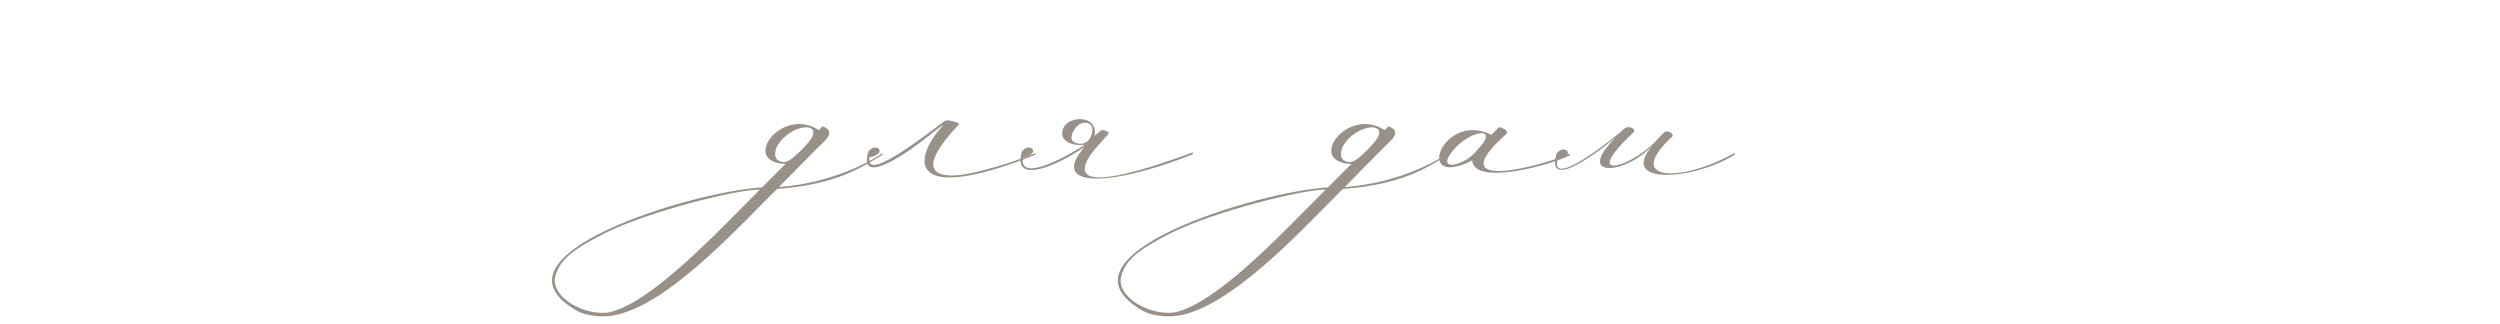 <?xml version="1.0" encoding="UTF-8"?> <svg xmlns="http://www.w3.org/2000/svg" width="293" height="38" viewBox="0 0 293 38" fill="none"><path d="M94.851 16.56C96.741 14.13 92.511 14.445 91.026 17.235C90.531 18.585 91.161 18.99 91.971 18.99C92.646 18.99 94.266 17.28 94.851 16.56ZM89.046 22.23C86.751 22.14 76.266 24.66 70.911 27.315C67.491 29.07 65.421 30.375 65.016 32.715C64.881 34.92 68.301 36.945 71.271 36.63C76.221 35.64 83.916 27.36 89.046 22.23ZM103.446 17.955V18.135C101.241 19.44 98.181 21.645 91.071 22.14C86.976 26.19 79.191 34.785 73.071 36.675C71.316 37.305 68.931 37.17 67.581 36.405C56.331 29.97 81.036 22.455 89.316 21.96L92.061 19.215C86.661 19.035 91.656 12.375 95.976 15.255L96.381 14.805C97.866 15.255 96.921 16.29 96.561 16.605C95.526 17.595 92.781 20.43 91.296 21.915C91.296 21.915 97.686 21.69 103.446 17.955ZM109.238 15.615C106.133 18.135 100.553 21.915 101.768 17.775C102.623 16.56 104.198 17.955 101.903 18.45C101.318 21.645 109.328 15.12 110.813 14.13C111.038 13.995 112.613 14.4 112.388 14.58C110.228 16.875 107.393 20.43 111.398 20.565C114.053 20.655 120.128 18.495 121.343 17.955V18.135C118.598 19.26 114.593 20.655 111.713 20.79C106.313 21.015 108.608 16.65 110.498 14.76C110.723 14.535 110.183 14.85 109.238 15.615ZM127.37 14.4C126.155 14.13 125.12 16.2 125.795 16.605C126.2 16.875 127.28 17.145 127.82 16.065C128.135 15.3 128.18 14.58 127.37 14.4ZM127.145 16.965C125.75 17.145 124.49 16.605 124.49 15.66C124.49 13.41 128.855 13.275 128.27 15.93L129.08 15.255C129.665 15.21 130.025 15.57 129.935 15.66C129.08 16.65 127.955 17.775 127.46 18.72C125.165 23.04 135.245 19.53 139.79 17.865V18.09C129.26 22.23 123.05 21.78 127.145 17.19C124.355 19.17 118.55 21.915 119.765 17.775C120.62 16.56 122.195 17.955 119.9 18.45C119.315 21.645 125.66 17.955 127.145 16.965ZM161.168 16.56C163.058 14.13 158.828 14.445 157.343 17.235C156.848 18.585 157.478 18.99 158.288 18.99C158.963 18.99 160.583 17.28 161.168 16.56ZM155.363 22.23C153.068 22.14 142.583 24.66 137.228 27.315C133.808 29.07 131.738 30.375 131.333 32.715C131.198 34.92 134.618 36.945 137.588 36.63C142.538 35.64 150.233 27.36 155.363 22.23ZM169.763 17.955V18.135C167.558 19.44 164.498 21.645 157.388 22.14C153.293 26.19 145.508 34.785 139.388 36.675C137.633 37.305 135.248 37.17 133.898 36.405C122.648 29.97 147.353 22.455 155.633 21.96L158.378 19.215C152.978 19.035 157.973 12.375 162.293 15.255L162.698 14.805C164.183 15.255 163.238 16.29 162.878 16.605C161.843 17.595 159.098 20.43 157.613 21.915C157.613 21.915 164.003 21.69 169.763 17.955ZM172.54 18.81C165.565 22.32 169.075 12.96 174.79 15.795L175.69 14.895C176.41 15.075 176.815 15.435 176.545 15.705C168.445 22.86 181.135 19.305 184.015 18V18.18C181.81 19.35 172.765 21.825 172.54 18.81ZM173.08 17.64C175.96 14.67 172.27 15.21 170.29 17.64C168.13 20.25 171.685 19.44 173.08 17.64ZM193.774 16.965C190.399 20.61 184.504 20.88 189.364 16.11C186.304 18.63 181.219 22.14 182.434 18C183.289 16.785 184.864 18.18 182.569 18.675C181.804 21.51 186.484 18.27 189.769 15.615L190.309 15.12C190.939 14.58 191.839 15.165 191.434 15.525C185.089 21.51 191.209 19.53 194.044 16.56C194.359 16.245 194.674 15.84 195.034 15.525C195.349 15.165 196.294 15.705 195.979 16.02C190.219 21.33 197.104 21.42 203.314 17.91V18.135C198.364 21.195 189.454 21.735 193.774 16.965Z" fill="url(#paint0_linear_716_9231)"></path><defs><linearGradient id="paint0_linear_716_9231" x1="146.5" y1="0" x2="146.5" y2="31" gradientUnits="userSpaceOnUse"><stop stop-color="#999088"></stop><stop offset="1" stop-color="#999088"></stop></linearGradient></defs></svg> 